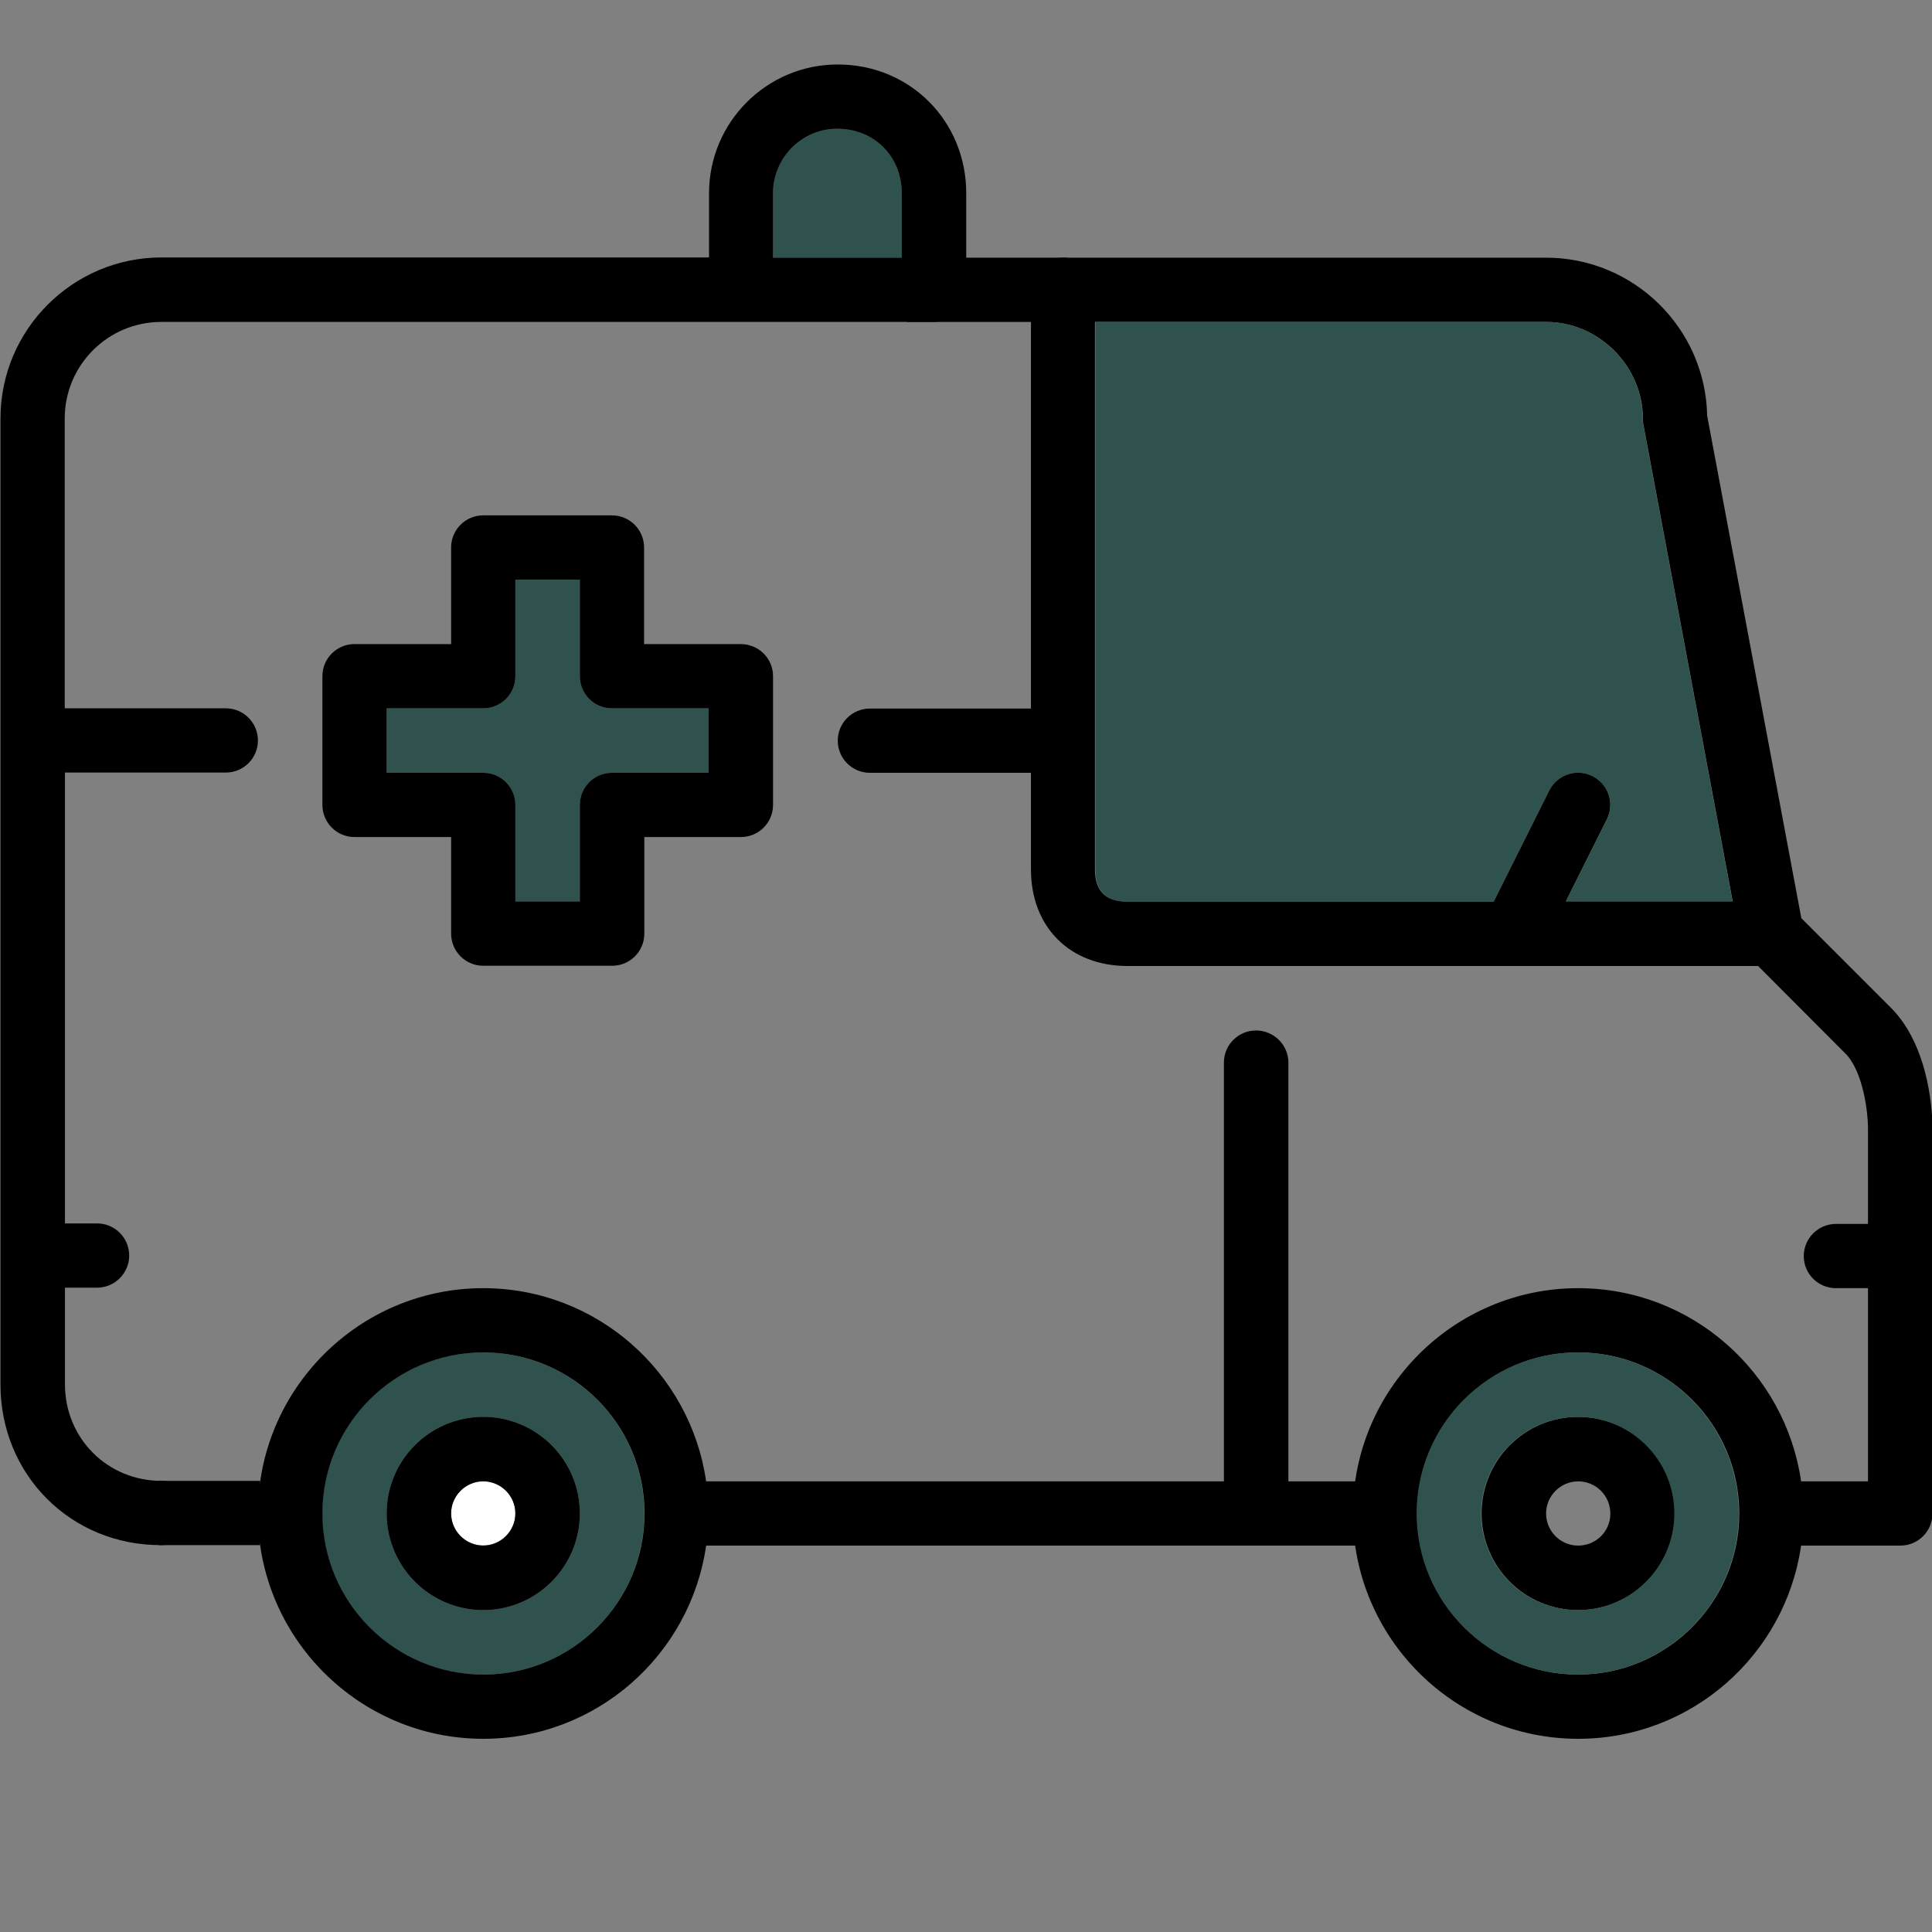 <svg width="150" height="150" viewBox="0 0 150 150" fill="none" xmlns="http://www.w3.org/2000/svg">
<rect x="0" y="0" width="150" height="150" fill="#808080" stroke="none"/>
<g clip-path="url(#clip0_162_240)">
<path d="M70.012 15V20.006H60.019V15C60.019 12.244 62.269 9.994 65.025 9.994C67.875 9.994 70.012 12.15 70.012 15Z" fill="#2F524E"/>
<path d="M75.018 15V22.5C75.018 23.887 73.893 24.994 72.525 24.994H12.525C8.381 24.994 5.025 28.35 5.025 32.494V54.994H17.531C18.918 54.994 20.025 56.119 20.025 57.487C20.025 58.875 18.9 59.981 17.531 59.981H5.043V94.987H7.537C8.925 94.987 10.031 96.112 10.031 97.481C10.031 98.85 8.906 99.975 7.537 99.975H5.043V107.475C5.043 111.675 8.343 114.975 12.543 114.975C13.931 114.975 15.037 116.1 15.037 117.469C15.037 118.856 13.912 119.962 12.543 119.962C5.512 120 0.037 114.506 0.037 107.494V32.494C0.037 25.594 5.643 19.988 12.543 19.988H55.05V15C55.05 9.488 59.531 5.006 65.043 5.006C70.65 5.006 75.018 9.394 75.018 15ZM70.012 20.006V15C70.012 12.15 67.875 9.994 65.006 9.994C62.268 9.994 60.018 12.244 60.018 15V20.006H70.012Z" fill="black"/>
<path d="M55.012 54.994V60H47.512C46.125 60 45.019 61.125 45.019 62.494V69.994H40.012V62.494C40.012 61.106 38.887 60 37.519 60H30.019V54.994H37.519C38.906 54.994 40.012 53.869 40.012 52.5V45H45.019V52.5C45.019 53.888 46.144 54.994 47.512 54.994H55.012Z" fill="#2F524E"/>
<path d="M60.019 52.5V62.494C60.019 63.881 58.894 64.987 57.525 64.987H50.025V72.487C50.025 73.875 48.9 74.981 47.531 74.981H37.519C36.131 74.981 35.025 73.856 35.025 72.487V64.987H27.525C26.137 64.987 25.031 63.862 25.031 62.494V52.5C25.031 51.112 26.156 50.006 27.525 50.006H35.025V42.506C35.025 41.119 36.15 40.013 37.519 40.013H47.513C48.9 40.013 50.006 41.138 50.006 42.506V50.006H57.506C58.894 50.006 60.019 51.112 60.019 52.5ZM55.013 60V54.994H47.513C46.125 54.994 45.019 53.869 45.019 52.5V45H40.013V52.5C40.013 53.888 38.888 54.994 37.519 54.994H30.019V60H37.519C38.906 60 40.013 61.125 40.013 62.494V69.994H45.019V62.494C45.019 61.106 46.144 60 47.513 60H55.013Z" fill="black"/>
<path d="M150.037 87.506V117.506C150.037 118.894 148.912 120 147.543 120H139.837C138.618 128.475 131.343 135 122.53 135C112.874 135 105.037 127.144 105.037 117.506C105.037 107.85 112.893 100.013 122.53 100.013C131.324 100.013 138.618 106.537 139.837 115.013H145.03V100.013H142.537C141.149 100.013 140.043 98.888 140.043 97.519C140.043 96.15 141.168 95.025 142.537 95.025H145.03V87.525C145.03 86.494 144.693 83.213 143.268 81.787L136.499 75H87.543C83.062 75 80.043 71.981 80.043 67.5V60H67.537C66.149 60 65.043 58.875 65.043 57.506C65.043 56.119 66.168 55.013 67.537 55.013H80.043V22.5C80.043 21.113 81.168 20.006 82.537 20.006H120.037C126.843 20.006 132.412 25.481 132.543 32.269L139.855 71.287L146.812 78.244C149.943 81.375 150.037 86.888 150.037 87.506ZM134.53 69.994L127.593 32.962C127.555 32.812 127.555 32.663 127.555 32.494C127.555 28.425 124.124 24.994 120.055 24.994H85.012V67.5C85.012 69.188 85.837 69.994 87.505 69.994H115.968L120.28 61.369C120.899 60.131 122.399 59.625 123.637 60.244C124.874 60.862 125.38 62.362 124.762 63.6L121.574 69.975H134.512V69.994H134.53ZM135.037 117.506C135.037 110.606 129.43 105 122.53 105C115.63 105 110.024 110.606 110.024 117.506C110.024 124.406 115.63 130.013 122.53 130.013C129.43 130.013 135.037 124.387 135.037 117.506Z" fill="black"/>
<path d="M127.574 32.962L134.511 69.994H121.574L124.761 63.619C125.38 62.381 124.874 60.881 123.636 60.263C122.399 59.644 120.899 60.15 120.28 61.388L115.968 70.013H87.543C85.855 70.013 85.049 69.188 85.049 67.519V24.994H120.036C124.105 24.994 127.536 28.425 127.536 32.494C127.536 32.663 127.536 32.812 127.574 32.962Z" fill="#2F524E"/>
<path d="M122.531 110.006C118.388 110.006 115.031 113.362 115.031 117.506C115.031 121.65 118.388 125.006 122.531 125.006C126.675 125.006 130.031 121.65 130.031 117.506C130.031 113.362 126.675 110.006 122.531 110.006ZM122.531 120C121.144 120 120.038 118.875 120.038 117.506C120.038 116.137 121.163 115.013 122.531 115.013C123.919 115.013 125.025 116.137 125.025 117.506C125.044 118.875 123.919 120 122.531 120Z" fill="black"/>
<path d="M37.518 105C44.418 105 50.024 110.606 50.024 117.506C50.024 124.406 44.418 130.013 37.518 130.013C30.618 130.013 25.012 124.406 25.012 117.506C25.012 110.606 30.618 105 37.518 105ZM45.018 117.506C45.018 113.362 41.662 110.006 37.518 110.006C33.374 110.006 30.018 113.362 30.018 117.506C30.018 121.631 33.374 125.006 37.518 125.006C41.662 125.006 45.018 121.631 45.018 117.506Z" fill="#2F524E"/>
<path d="M37.518 114.994C38.906 114.994 40.012 116.119 40.012 117.487C40.012 118.856 38.887 119.981 37.518 119.981C36.149 119.981 35.024 118.856 35.024 117.487C35.024 116.119 36.149 114.994 37.518 114.994Z" fill="white"/>
<path d="M100.031 82.5V117.506C100.031 118.894 98.906 120 97.537 120H54.824C53.606 128.475 46.331 135 37.518 135C27.881 135 20.024 127.144 20.024 117.506C20.024 107.85 27.881 100.013 37.518 100.013C46.312 100.013 53.606 106.538 54.824 115.013H95.024V82.5C95.024 81.112 96.149 80.006 97.518 80.006C98.887 80.006 100.031 81.112 100.031 82.5ZM50.043 117.506C50.043 110.606 44.437 105 37.537 105C30.637 105 25.031 110.606 25.031 117.506C25.031 124.406 30.637 130.013 37.537 130.013C44.437 130.013 50.043 124.387 50.043 117.506Z" fill="black"/>
<path d="M37.519 110.006C41.662 110.006 45.019 113.363 45.019 117.506C45.019 121.631 41.662 125.006 37.519 125.006C33.375 125.006 30.019 121.631 30.019 117.506C30.019 113.363 33.375 110.006 37.519 110.006ZM40.012 117.506C40.012 116.138 38.887 115.013 37.519 115.013C36.15 115.013 35.025 116.138 35.025 117.506C35.025 118.875 36.15 120 37.519 120C38.887 120 40.012 118.875 40.012 117.506Z" fill="black"/>
<path d="M122.494 105C129.394 105 135 110.606 135 117.506C135 124.406 129.394 130.013 122.494 130.013C115.594 130.013 109.987 124.406 109.987 117.506C109.987 110.606 115.594 105 122.494 105ZM129.994 117.506C129.994 113.363 126.637 110.006 122.494 110.006C118.35 110.006 114.994 113.363 114.994 117.506C114.994 121.631 118.35 125.006 122.494 125.006C126.637 125.006 129.994 121.631 129.994 117.506Z" fill="#2F524E"/>
<path d="M20.194 114.975H12.3V119.963H20.194V114.975Z" fill="black"/>
<path d="M105.431 115.013H97.537V120H105.431V115.013Z" fill="black"/>
<path d="M82.838 20.006H70.406V24.994H82.838V20.006Z" fill="black"/>
</g>
<defs>
<clipPath id="clip0_162_240">
<rect width="150" height="150" fill="white"/>
</clipPath>
</defs>
</svg>
